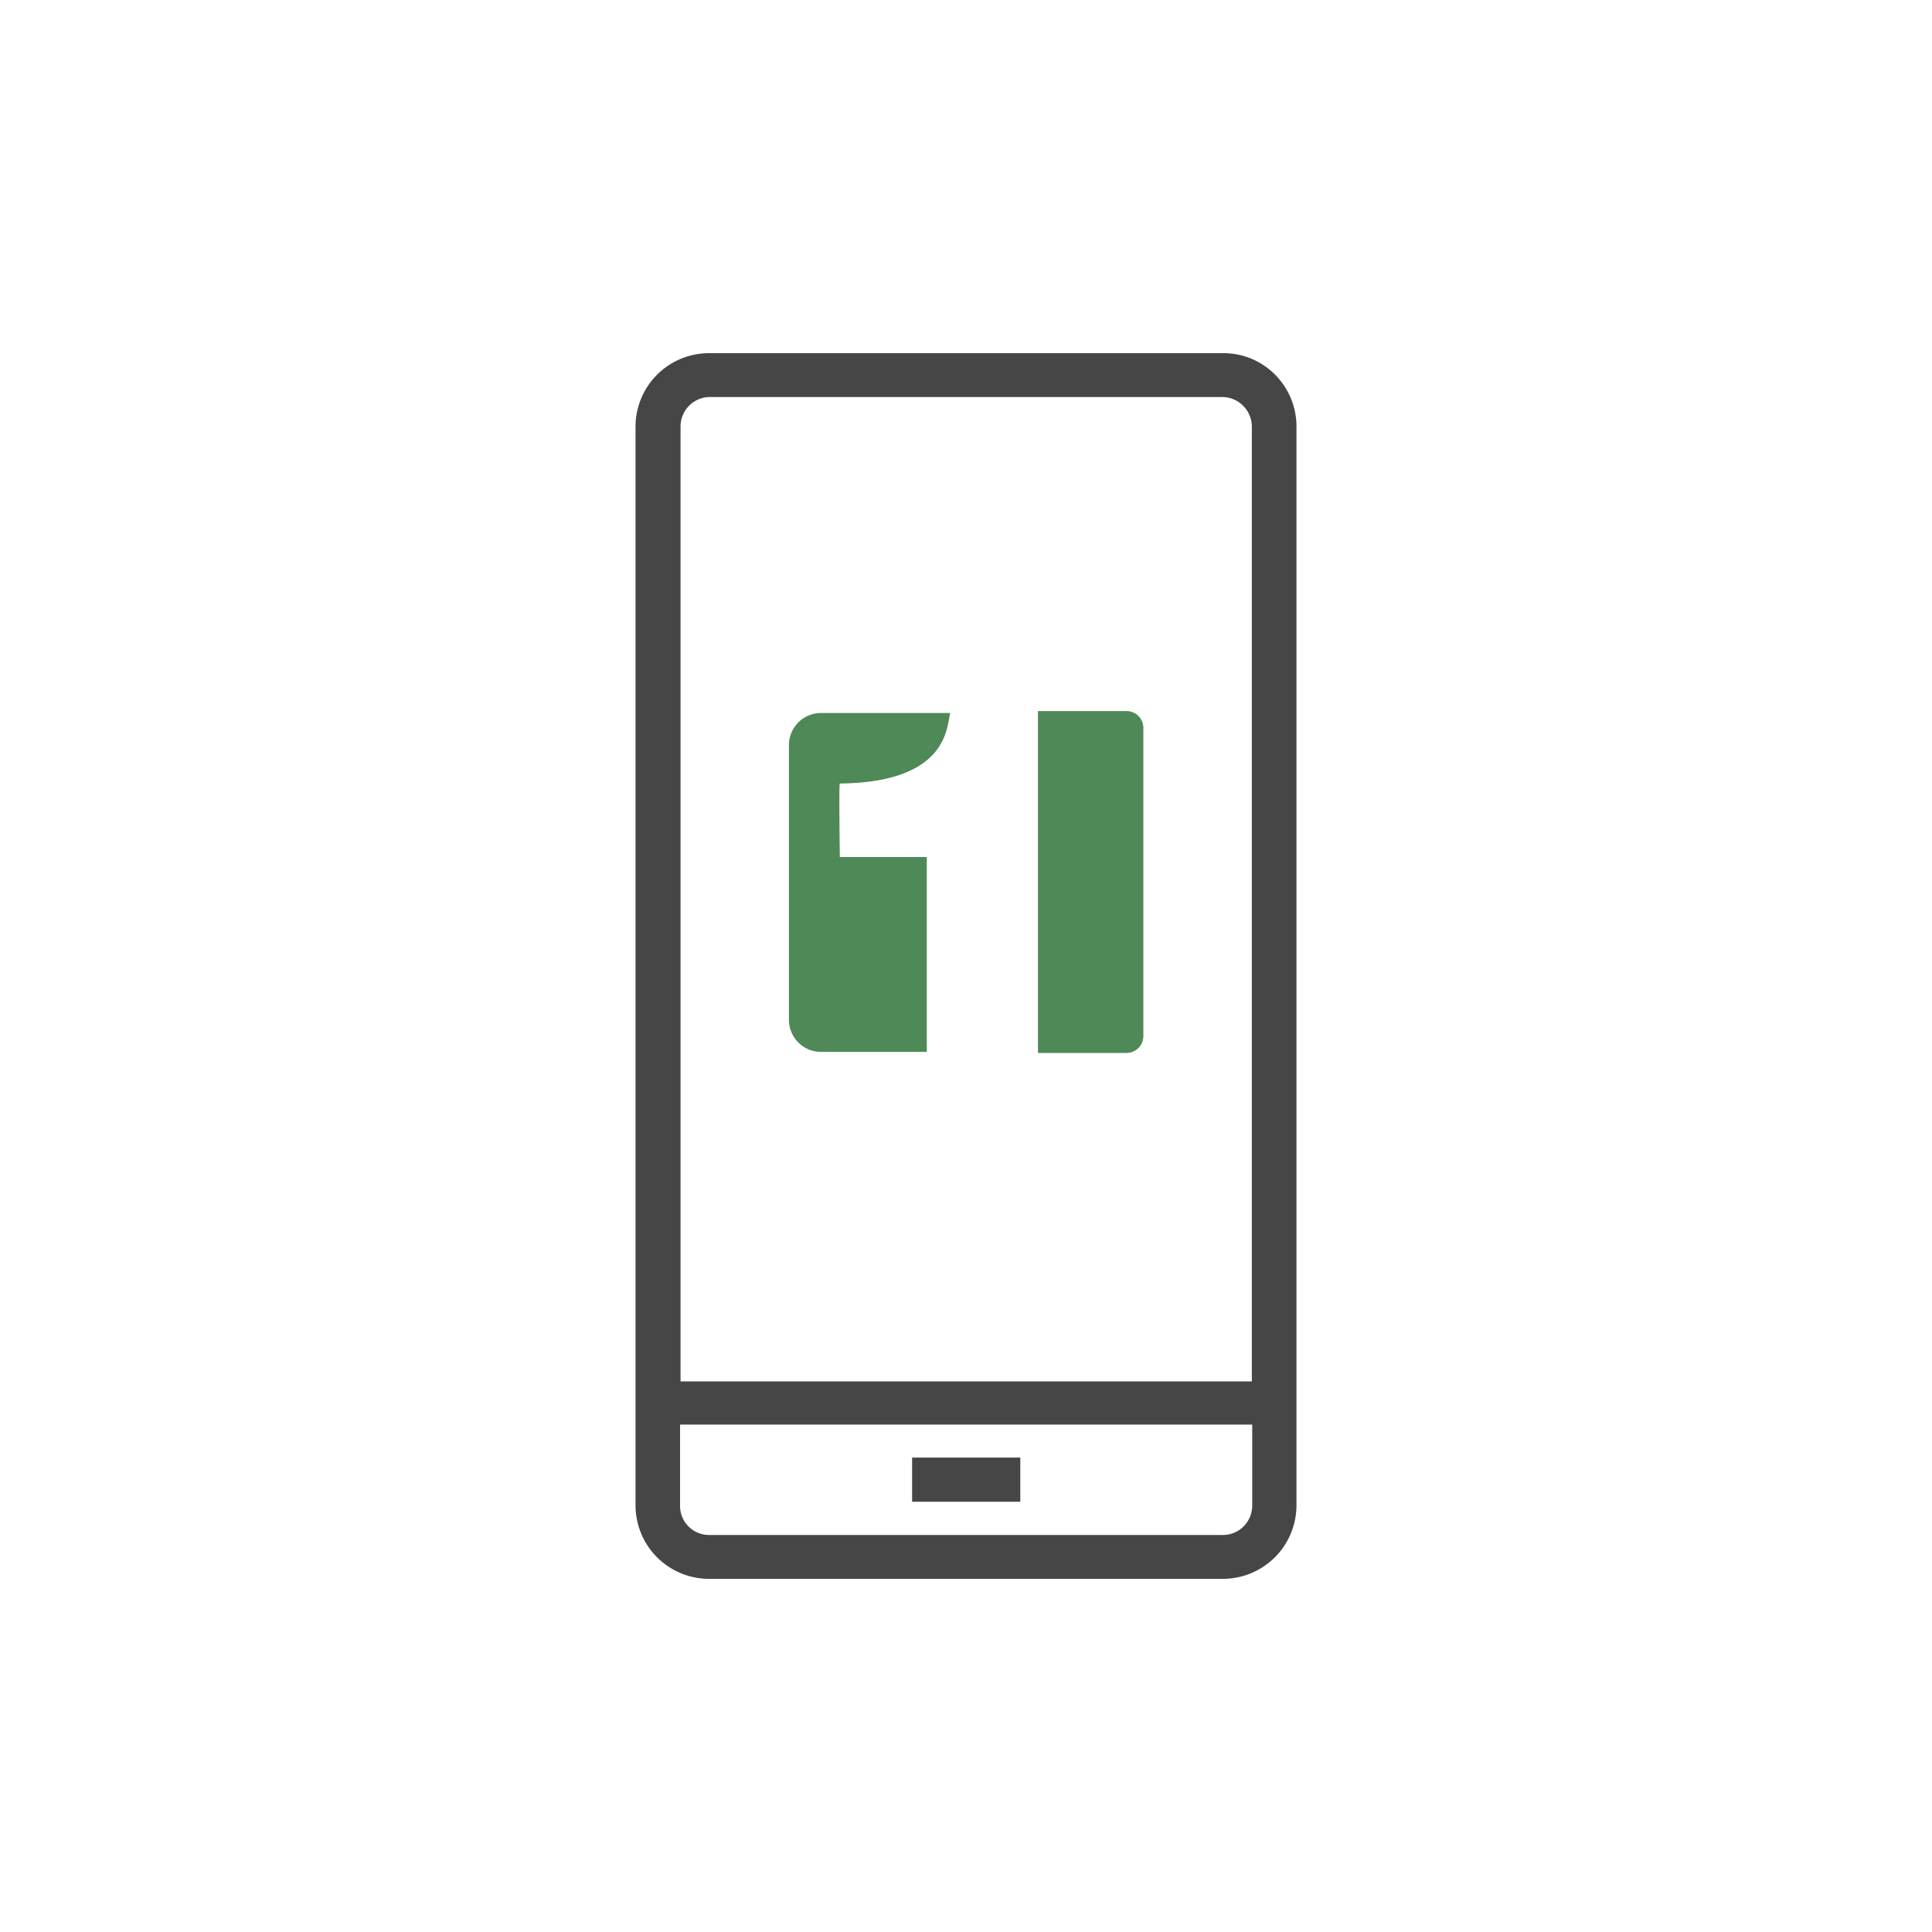 <svg xmlns="http://www.w3.org/2000/svg" viewBox="0 0 200 200"><defs><style>.cls-1{fill:#464647;}.cls-2{fill:#4e8957;}</style></defs><g id="Capa_1" data-name="Capa 1"><path class="cls-1" d="M132,38.79a7.5,7.5,0,0,0-5.38-2.23H73.4a7.61,7.61,0,0,0-7.61,7.61V155.83a7.61,7.61,0,0,0,7.61,7.61h53.19a7.62,7.62,0,0,0,7.62-7.61V44.17A7.59,7.59,0,0,0,132,38.79ZM70.45,147.47h59.18v8.37a3.07,3.07,0,0,1-.88,2.16,3,3,0,0,1-2.13.9H73.4a3,3,0,0,1-3-3.05h0v-8.37Zm0-103.31a3.05,3.05,0,0,1,3-3.06h53.14a3.08,3.08,0,0,1,3,3.06V143H70.45Z"/><path class="cls-1" d="M105.62,150.89H94.42v4.57h11.2Z"/><path class="cls-2" d="M116.63,109h-9.18V73.61h9.18a1.74,1.74,0,0,1,1.73,1.72v31.9A1.75,1.75,0,0,1,116.63,109Z"/><path class="cls-2" d="M98.36,73.81c-.36,1.45-.23,7.18-11.42,7.3-.11,0,0,7.61,0,7.61h9v20.17H85a3.32,3.32,0,0,1-3.33-3.32h0V77.14A3.32,3.32,0,0,1,85,73.81H98.36Z"/></g></svg>